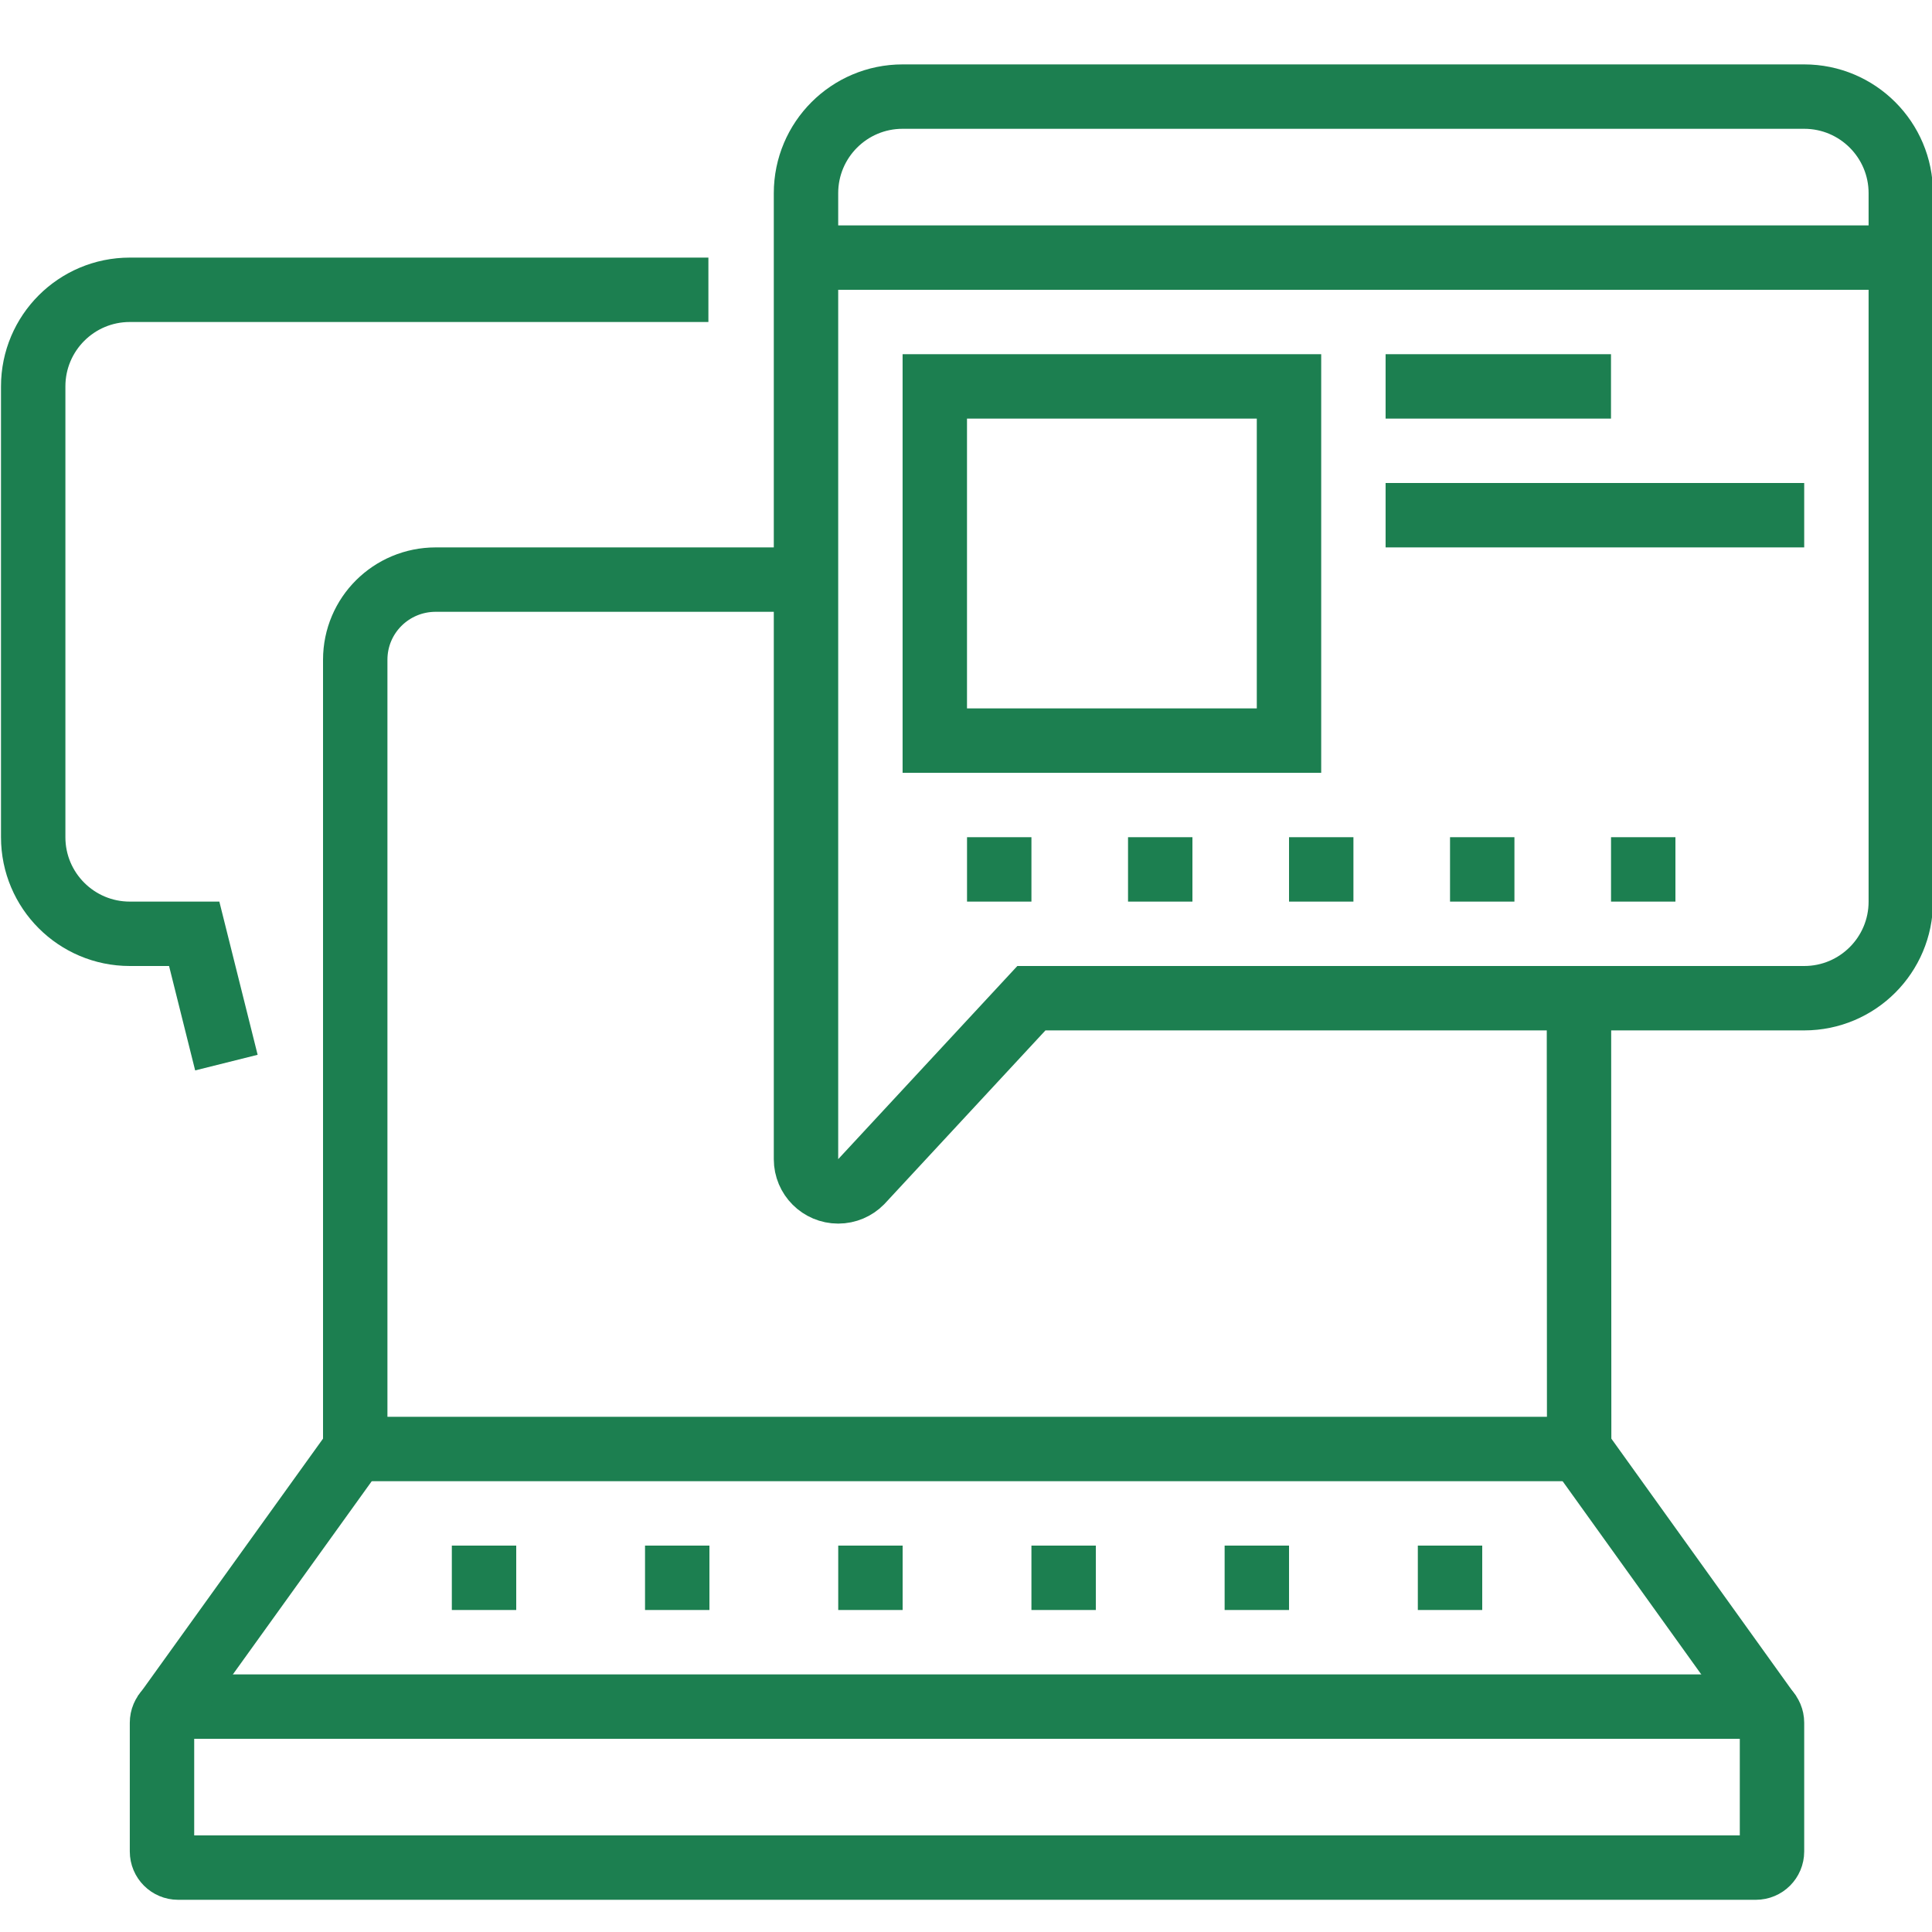 <svg width="60" height="60" viewBox="0 0 60 60" fill="none" xmlns="http://www.w3.org/2000/svg">
<g clip-path="url(#clip0_1771_4497)">
<path d="M54.531 53H5.531C5.255 53 5.031 53.224 5.031 53.5V57.5C5.031 57.776 5.255 58 5.531 58H54.531C54.807 58 55.031 57.776 55.031 57.5V53.5C55.031 53.224 54.808 53 54.531 53Z" stroke="#1C7F50" stroke-width="2" stroke-miterlimit="10"/>
<path d="M49.042 45H11.031" stroke="#1C7F50" stroke-width="2" stroke-miterlimit="10"/>
<path d="M54.972 53.264L49.042 45L49.036 31" stroke="#1C7F50" stroke-width="2" stroke-miterlimit="10"/>
<path d="M16.032 48H14.032V50H16.032V48Z" fill="#1C7F50"/>
<path d="M22.032 48H20.032V50H22.032V48Z" fill="#1C7F50"/>
<path d="M28.032 48H26.032V50H28.032V48Z" fill="#1C7F50"/>
<path d="M34.032 48H32.032V50H34.032V48Z" fill="#1C7F50"/>
<path d="M40.032 48H38.032V50H40.032V48Z" fill="#1C7F50"/>
<path d="M46.032 48H44.032V50H46.032V48Z" fill="#1C7F50"/>
<path d="M22 9H4.031C2.374 9 1.031 10.343 1.031 12V26C1.031 27.657 2.374 29 4.031 29H6.031L7.031 33" stroke="#1C7F50" stroke-width="2" stroke-miterlimit="10"/>
<path d="M25.031 8H59.031" stroke="#1C7F50" stroke-width="2" stroke-miterlimit="10"/>
<path d="M29.031 12H40.031V23H29.031V12Z" stroke="#1C7F50" stroke-width="2" stroke-miterlimit="10"/>
<path d="M43.031 12H50.031" stroke="#1C7F50" stroke-width="2" stroke-miterlimit="10"/>
<path d="M43.031 16H56.031" stroke="#1C7F50" stroke-width="2" stroke-miterlimit="10"/>
<path d="M32.032 26H30.032V28H32.032V26Z" fill="#1C7F50"/>
<path d="M37.032 26H35.032V28H37.032V26Z" fill="#1C7F50"/>
<path d="M42.032 26H40.032V28H42.032V26Z" fill="#1C7F50"/>
<path d="M47.032 26H45.032V28H47.032V26Z" fill="#1C7F50"/>
<path d="M52.032 26H50.032V28H52.032V26Z" fill="#1C7F50"/>
<path d="M25.035 18H13.532C12.151 18 11.032 19.109 11.032 20.49V45L5.092 53.264" stroke="#1C7F50" stroke-width="2" stroke-miterlimit="10"/>
<path d="M56.031 3H28.031C26.374 3 25.031 4.343 25.031 6V36C25.031 36.552 25.479 37 26.031 37C26.307 37 26.557 36.888 26.738 36.707L32.031 31H56.031C57.688 31 59.031 29.657 59.031 28V6C59.031 4.343 57.688 3 56.031 3Z" stroke="#1C7F50" stroke-width="2" stroke-miterlimit="10"/>
</g>
<defs>
<clipPath id="clip0_1771_4497">
<rect width="60" height="60" fill="white"/>
</clipPath>
</defs>
</svg>
